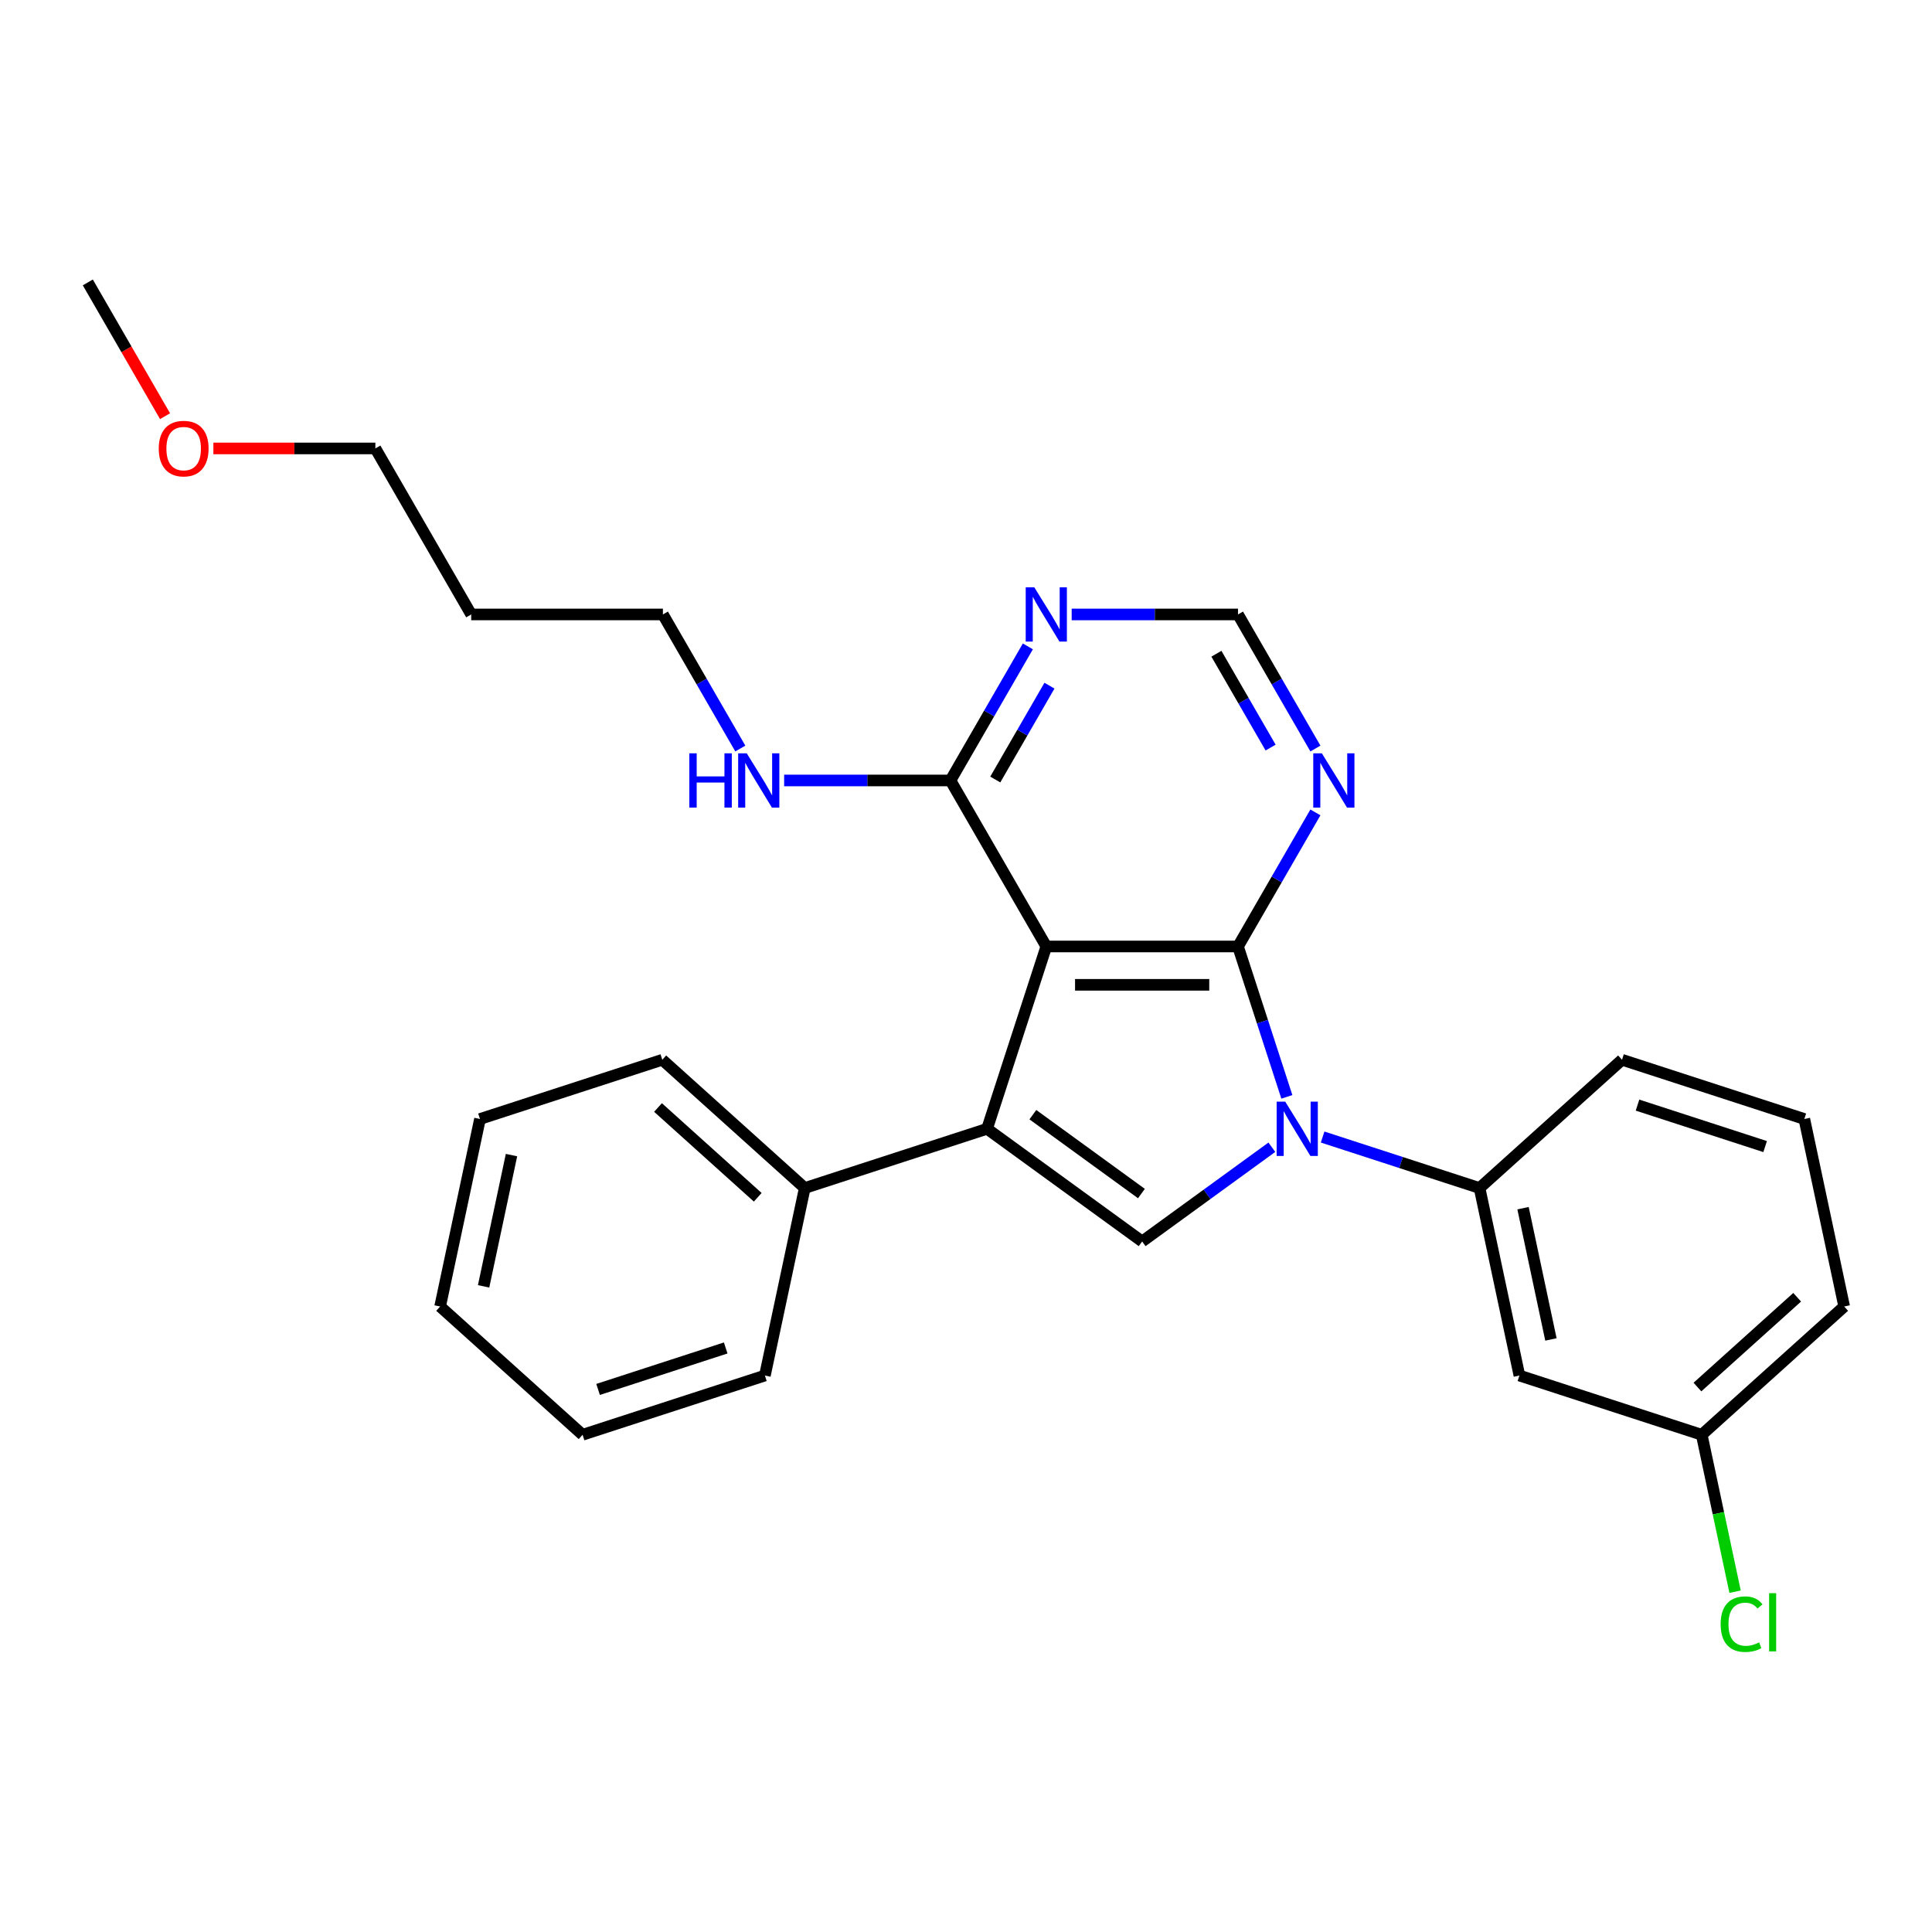<?xml version='1.0' encoding='iso-8859-1'?>
<svg version='1.1' baseProfile='full'
              xmlns='http://www.w3.org/2000/svg'
                      xmlns:rdkit='http://www.rdkit.org/xml'
                      xmlns:xlink='http://www.w3.org/1999/xlink'
                  xml:space='preserve'
width='1000px' height='1000px' viewBox='0 0 1000 1000'>
<!-- END OF HEADER -->
<rect style='opacity:1.0;fill:#FFFFFF;stroke:none' width='1000' height='1000' x='0' y='0'> </rect>
<path class='bond-0' d='M 640.787,489.896 L 653.432,528.814' style='fill:none;fill-rule:evenodd;stroke:#000000;stroke-width:6px;stroke-linecap:butt;stroke-linejoin:miter;stroke-opacity:1' />
<path class='bond-0' d='M 653.432,528.814 L 666.077,567.731' style='fill:none;fill-rule:evenodd;stroke:#0000FF;stroke-width:6px;stroke-linecap:butt;stroke-linejoin:miter;stroke-opacity:1' />
<path class='bond-1' d='M 640.787,489.896 L 541.565,489.896' style='fill:none;fill-rule:evenodd;stroke:#000000;stroke-width:6px;stroke-linecap:butt;stroke-linejoin:miter;stroke-opacity:1' />
<path class='bond-1' d='M 625.904,509.74 L 556.448,509.74' style='fill:none;fill-rule:evenodd;stroke:#000000;stroke-width:6px;stroke-linecap:butt;stroke-linejoin:miter;stroke-opacity:1' />
<path class='bond-4' d='M 640.787,489.896 L 660.82,455.197' style='fill:none;fill-rule:evenodd;stroke:#000000;stroke-width:6px;stroke-linecap:butt;stroke-linejoin:miter;stroke-opacity:1' />
<path class='bond-4' d='M 660.82,455.197 L 680.854,420.498' style='fill:none;fill-rule:evenodd;stroke:#0000FF;stroke-width:6px;stroke-linecap:butt;stroke-linejoin:miter;stroke-opacity:1' />
<path class='bond-3' d='M 658.311,593.806 L 624.743,618.195' style='fill:none;fill-rule:evenodd;stroke:#0000FF;stroke-width:6px;stroke-linecap:butt;stroke-linejoin:miter;stroke-opacity:1' />
<path class='bond-3' d='M 624.743,618.195 L 591.176,642.583' style='fill:none;fill-rule:evenodd;stroke:#000000;stroke-width:6px;stroke-linecap:butt;stroke-linejoin:miter;stroke-opacity:1' />
<path class='bond-6' d='M 684.585,588.53 L 725.2,601.727' style='fill:none;fill-rule:evenodd;stroke:#0000FF;stroke-width:6px;stroke-linecap:butt;stroke-linejoin:miter;stroke-opacity:1' />
<path class='bond-6' d='M 725.2,601.727 L 765.814,614.923' style='fill:none;fill-rule:evenodd;stroke:#000000;stroke-width:6px;stroke-linecap:butt;stroke-linejoin:miter;stroke-opacity:1' />
<path class='bond-2' d='M 541.565,489.896 L 510.903,584.262' style='fill:none;fill-rule:evenodd;stroke:#000000;stroke-width:6px;stroke-linecap:butt;stroke-linejoin:miter;stroke-opacity:1' />
<path class='bond-5' d='M 541.565,489.896 L 491.954,403.967' style='fill:none;fill-rule:evenodd;stroke:#000000;stroke-width:6px;stroke-linecap:butt;stroke-linejoin:miter;stroke-opacity:1' />
<path class='bond-10' d='M 510.903,584.262 L 416.538,614.923' style='fill:none;fill-rule:evenodd;stroke:#000000;stroke-width:6px;stroke-linecap:butt;stroke-linejoin:miter;stroke-opacity:1' />
<path class='bond-27' d='M 510.903,584.262 L 591.176,642.583' style='fill:none;fill-rule:evenodd;stroke:#000000;stroke-width:6px;stroke-linecap:butt;stroke-linejoin:miter;stroke-opacity:1' />
<path class='bond-27' d='M 534.609,576.955 L 590.799,617.78' style='fill:none;fill-rule:evenodd;stroke:#000000;stroke-width:6px;stroke-linecap:butt;stroke-linejoin:miter;stroke-opacity:1' />
<path class='bond-9' d='M 680.854,387.437 L 660.82,352.738' style='fill:none;fill-rule:evenodd;stroke:#0000FF;stroke-width:6px;stroke-linecap:butt;stroke-linejoin:miter;stroke-opacity:1' />
<path class='bond-9' d='M 660.82,352.738 L 640.787,318.038' style='fill:none;fill-rule:evenodd;stroke:#000000;stroke-width:6px;stroke-linecap:butt;stroke-linejoin:miter;stroke-opacity:1' />
<path class='bond-9' d='M 657.658,386.949 L 643.635,362.66' style='fill:none;fill-rule:evenodd;stroke:#0000FF;stroke-width:6px;stroke-linecap:butt;stroke-linejoin:miter;stroke-opacity:1' />
<path class='bond-9' d='M 643.635,362.66 L 629.611,338.37' style='fill:none;fill-rule:evenodd;stroke:#000000;stroke-width:6px;stroke-linecap:butt;stroke-linejoin:miter;stroke-opacity:1' />
<path class='bond-11' d='M 491.954,403.967 L 448.911,403.967' style='fill:none;fill-rule:evenodd;stroke:#000000;stroke-width:6px;stroke-linecap:butt;stroke-linejoin:miter;stroke-opacity:1' />
<path class='bond-11' d='M 448.911,403.967 L 405.869,403.967' style='fill:none;fill-rule:evenodd;stroke:#0000FF;stroke-width:6px;stroke-linecap:butt;stroke-linejoin:miter;stroke-opacity:1' />
<path class='bond-28' d='M 491.954,403.967 L 511.987,369.268' style='fill:none;fill-rule:evenodd;stroke:#000000;stroke-width:6px;stroke-linecap:butt;stroke-linejoin:miter;stroke-opacity:1' />
<path class='bond-28' d='M 511.987,369.268 L 532.021,334.569' style='fill:none;fill-rule:evenodd;stroke:#0000FF;stroke-width:6px;stroke-linecap:butt;stroke-linejoin:miter;stroke-opacity:1' />
<path class='bond-28' d='M 515.15,403.48 L 529.173,379.19' style='fill:none;fill-rule:evenodd;stroke:#000000;stroke-width:6px;stroke-linecap:butt;stroke-linejoin:miter;stroke-opacity:1' />
<path class='bond-28' d='M 529.173,379.19 L 543.197,354.901' style='fill:none;fill-rule:evenodd;stroke:#0000FF;stroke-width:6px;stroke-linecap:butt;stroke-linejoin:miter;stroke-opacity:1' />
<path class='bond-8' d='M 765.814,614.923 L 786.443,711.977' style='fill:none;fill-rule:evenodd;stroke:#000000;stroke-width:6px;stroke-linecap:butt;stroke-linejoin:miter;stroke-opacity:1' />
<path class='bond-8' d='M 788.319,625.355 L 802.76,693.293' style='fill:none;fill-rule:evenodd;stroke:#000000;stroke-width:6px;stroke-linecap:butt;stroke-linejoin:miter;stroke-opacity:1' />
<path class='bond-14' d='M 765.814,614.923 L 839.55,548.531' style='fill:none;fill-rule:evenodd;stroke:#000000;stroke-width:6px;stroke-linecap:butt;stroke-linejoin:miter;stroke-opacity:1' />
<path class='bond-7' d='M 554.702,318.038 L 597.744,318.038' style='fill:none;fill-rule:evenodd;stroke:#0000FF;stroke-width:6px;stroke-linecap:butt;stroke-linejoin:miter;stroke-opacity:1' />
<path class='bond-7' d='M 597.744,318.038 L 640.787,318.038' style='fill:none;fill-rule:evenodd;stroke:#000000;stroke-width:6px;stroke-linecap:butt;stroke-linejoin:miter;stroke-opacity:1' />
<path class='bond-12' d='M 786.443,711.977 L 880.809,742.638' style='fill:none;fill-rule:evenodd;stroke:#000000;stroke-width:6px;stroke-linecap:butt;stroke-linejoin:miter;stroke-opacity:1' />
<path class='bond-19' d='M 416.538,614.923 L 342.801,548.531' style='fill:none;fill-rule:evenodd;stroke:#000000;stroke-width:6px;stroke-linecap:butt;stroke-linejoin:miter;stroke-opacity:1' />
<path class='bond-19' d='M 392.199,619.711 L 340.583,573.237' style='fill:none;fill-rule:evenodd;stroke:#000000;stroke-width:6px;stroke-linecap:butt;stroke-linejoin:miter;stroke-opacity:1' />
<path class='bond-20' d='M 416.538,614.923 L 395.908,711.977' style='fill:none;fill-rule:evenodd;stroke:#000000;stroke-width:6px;stroke-linecap:butt;stroke-linejoin:miter;stroke-opacity:1' />
<path class='bond-18' d='M 383.188,387.437 L 363.154,352.738' style='fill:none;fill-rule:evenodd;stroke:#0000FF;stroke-width:6px;stroke-linecap:butt;stroke-linejoin:miter;stroke-opacity:1' />
<path class='bond-18' d='M 363.154,352.738 L 343.121,318.038' style='fill:none;fill-rule:evenodd;stroke:#000000;stroke-width:6px;stroke-linecap:butt;stroke-linejoin:miter;stroke-opacity:1' />
<path class='bond-13' d='M 880.809,742.638 L 889.441,783.247' style='fill:none;fill-rule:evenodd;stroke:#000000;stroke-width:6px;stroke-linecap:butt;stroke-linejoin:miter;stroke-opacity:1' />
<path class='bond-13' d='M 889.441,783.247 L 898.073,823.856' style='fill:none;fill-rule:evenodd;stroke:#00CC00;stroke-width:6px;stroke-linecap:butt;stroke-linejoin:miter;stroke-opacity:1' />
<path class='bond-29' d='M 880.809,742.638 L 954.545,676.246' style='fill:none;fill-rule:evenodd;stroke:#000000;stroke-width:6px;stroke-linecap:butt;stroke-linejoin:miter;stroke-opacity:1' />
<path class='bond-29' d='M 878.591,717.932 L 930.207,671.457' style='fill:none;fill-rule:evenodd;stroke:#000000;stroke-width:6px;stroke-linecap:butt;stroke-linejoin:miter;stroke-opacity:1' />
<path class='bond-16' d='M 839.55,548.531 L 933.916,579.192' style='fill:none;fill-rule:evenodd;stroke:#000000;stroke-width:6px;stroke-linecap:butt;stroke-linejoin:miter;stroke-opacity:1' />
<path class='bond-16' d='M 847.573,572.003 L 913.629,593.466' style='fill:none;fill-rule:evenodd;stroke:#000000;stroke-width:6px;stroke-linecap:butt;stroke-linejoin:miter;stroke-opacity:1' />
<path class='bond-15' d='M 243.899,318.038 L 343.121,318.038' style='fill:none;fill-rule:evenodd;stroke:#000000;stroke-width:6px;stroke-linecap:butt;stroke-linejoin:miter;stroke-opacity:1' />
<path class='bond-21' d='M 243.899,318.038 L 194.288,232.11' style='fill:none;fill-rule:evenodd;stroke:#000000;stroke-width:6px;stroke-linecap:butt;stroke-linejoin:miter;stroke-opacity:1' />
<path class='bond-22' d='M 933.916,579.192 L 954.545,676.246' style='fill:none;fill-rule:evenodd;stroke:#000000;stroke-width:6px;stroke-linecap:butt;stroke-linejoin:miter;stroke-opacity:1' />
<path class='bond-17' d='M 110.445,232.11 L 152.366,232.11' style='fill:none;fill-rule:evenodd;stroke:#FF0000;stroke-width:6px;stroke-linecap:butt;stroke-linejoin:miter;stroke-opacity:1' />
<path class='bond-17' d='M 152.366,232.11 L 194.288,232.11' style='fill:none;fill-rule:evenodd;stroke:#000000;stroke-width:6px;stroke-linecap:butt;stroke-linejoin:miter;stroke-opacity:1' />
<path class='bond-23' d='M 85.43,215.42 L 65.442,180.801' style='fill:none;fill-rule:evenodd;stroke:#FF0000;stroke-width:6px;stroke-linecap:butt;stroke-linejoin:miter;stroke-opacity:1' />
<path class='bond-23' d='M 65.442,180.801 L 45.455,146.181' style='fill:none;fill-rule:evenodd;stroke:#000000;stroke-width:6px;stroke-linecap:butt;stroke-linejoin:miter;stroke-opacity:1' />
<path class='bond-24' d='M 342.801,548.531 L 248.436,579.192' style='fill:none;fill-rule:evenodd;stroke:#000000;stroke-width:6px;stroke-linecap:butt;stroke-linejoin:miter;stroke-opacity:1' />
<path class='bond-25' d='M 395.908,711.977 L 301.543,742.638' style='fill:none;fill-rule:evenodd;stroke:#000000;stroke-width:6px;stroke-linecap:butt;stroke-linejoin:miter;stroke-opacity:1' />
<path class='bond-25' d='M 375.621,697.703 L 309.565,719.166' style='fill:none;fill-rule:evenodd;stroke:#000000;stroke-width:6px;stroke-linecap:butt;stroke-linejoin:miter;stroke-opacity:1' />
<path class='bond-30' d='M 248.436,579.192 L 227.806,676.246' style='fill:none;fill-rule:evenodd;stroke:#000000;stroke-width:6px;stroke-linecap:butt;stroke-linejoin:miter;stroke-opacity:1' />
<path class='bond-30' d='M 264.752,597.876 L 250.311,665.813' style='fill:none;fill-rule:evenodd;stroke:#000000;stroke-width:6px;stroke-linecap:butt;stroke-linejoin:miter;stroke-opacity:1' />
<path class='bond-26' d='M 301.543,742.638 L 227.806,676.246' style='fill:none;fill-rule:evenodd;stroke:#000000;stroke-width:6px;stroke-linecap:butt;stroke-linejoin:miter;stroke-opacity:1' />
<path  class='atom-1' d='M 665.237 570.212
L 674.445 585.095
Q 675.357 586.564, 676.826 589.223
Q 678.294 591.882, 678.374 592.041
L 678.374 570.212
L 682.105 570.212
L 682.105 598.312
L 678.255 598.312
L 668.372 582.039
Q 667.221 580.134, 665.991 577.951
Q 664.8 575.768, 664.443 575.094
L 664.443 598.312
L 660.792 598.312
L 660.792 570.212
L 665.237 570.212
' fill='#0000FF'/>
<path  class='atom-5' d='M 684.187 389.917
L 693.394 404.801
Q 694.307 406.269, 695.776 408.928
Q 697.244 411.587, 697.324 411.746
L 697.324 389.917
L 701.054 389.917
L 701.054 418.017
L 697.204 418.017
L 687.322 401.745
Q 686.171 399.84, 684.941 397.657
Q 683.75 395.474, 683.393 394.799
L 683.393 418.017
L 679.741 418.017
L 679.741 389.917
L 684.187 389.917
' fill='#0000FF'/>
<path  class='atom-8' d='M 535.353 303.989
L 544.561 318.872
Q 545.474 320.34, 546.943 322.999
Q 548.411 325.659, 548.49 325.817
L 548.49 303.989
L 552.221 303.989
L 552.221 332.088
L 548.371 332.088
L 538.489 315.816
Q 537.338 313.911, 536.108 311.728
Q 534.917 309.545, 534.56 308.87
L 534.56 332.088
L 530.908 332.088
L 530.908 303.989
L 535.353 303.989
' fill='#0000FF'/>
<path  class='atom-12' d='M 356.793 389.917
L 360.604 389.917
L 360.604 401.864
L 374.971 401.864
L 374.971 389.917
L 378.781 389.917
L 378.781 418.017
L 374.971 418.017
L 374.971 405.039
L 360.604 405.039
L 360.604 418.017
L 356.793 418.017
L 356.793 389.917
' fill='#0000FF'/>
<path  class='atom-12' d='M 386.52 389.917
L 395.728 404.801
Q 396.641 406.269, 398.11 408.928
Q 399.578 411.587, 399.657 411.746
L 399.657 389.917
L 403.388 389.917
L 403.388 418.017
L 399.538 418.017
L 389.656 401.745
Q 388.505 399.84, 387.274 397.657
Q 386.084 395.474, 385.727 394.799
L 385.727 418.017
L 382.075 418.017
L 382.075 389.917
L 386.52 389.917
' fill='#0000FF'/>
<path  class='atom-14' d='M 890.603 840.664
Q 890.603 833.679, 893.858 830.028
Q 897.152 826.337, 903.383 826.337
Q 909.178 826.337, 912.274 830.425
L 909.654 832.568
Q 907.392 829.591, 903.383 829.591
Q 899.137 829.591, 896.874 832.449
Q 894.652 835.267, 894.652 840.664
Q 894.652 846.221, 896.954 849.078
Q 899.295 851.936, 903.82 851.936
Q 906.916 851.936, 910.527 850.071
L 911.639 853.047
Q 910.17 854, 907.947 854.555
Q 905.725 855.111, 903.264 855.111
Q 897.152 855.111, 893.858 851.38
Q 890.603 847.65, 890.603 840.664
' fill='#00CC00'/>
<path  class='atom-14' d='M 915.687 824.63
L 919.338 824.63
L 919.338 854.754
L 915.687 854.754
L 915.687 824.63
' fill='#00CC00'/>
<path  class='atom-18' d='M 82.167 232.189
Q 82.167 225.442, 85.501 221.671
Q 88.834 217.901, 95.066 217.901
Q 101.297 217.901, 104.631 221.671
Q 107.964 225.442, 107.964 232.189
Q 107.964 239.015, 104.591 242.905
Q 101.217 246.755, 95.066 246.755
Q 88.874 246.755, 85.501 242.905
Q 82.167 239.055, 82.167 232.189
M 95.066 243.58
Q 99.352 243.58, 101.654 240.722
Q 103.996 237.825, 103.996 232.189
Q 103.996 226.672, 101.654 223.894
Q 99.352 221.076, 95.066 221.076
Q 90.779 221.076, 88.438 223.854
Q 86.136 226.632, 86.136 232.189
Q 86.136 237.864, 88.438 240.722
Q 90.779 243.58, 95.066 243.58
' fill='#FF0000'/>
</svg>
